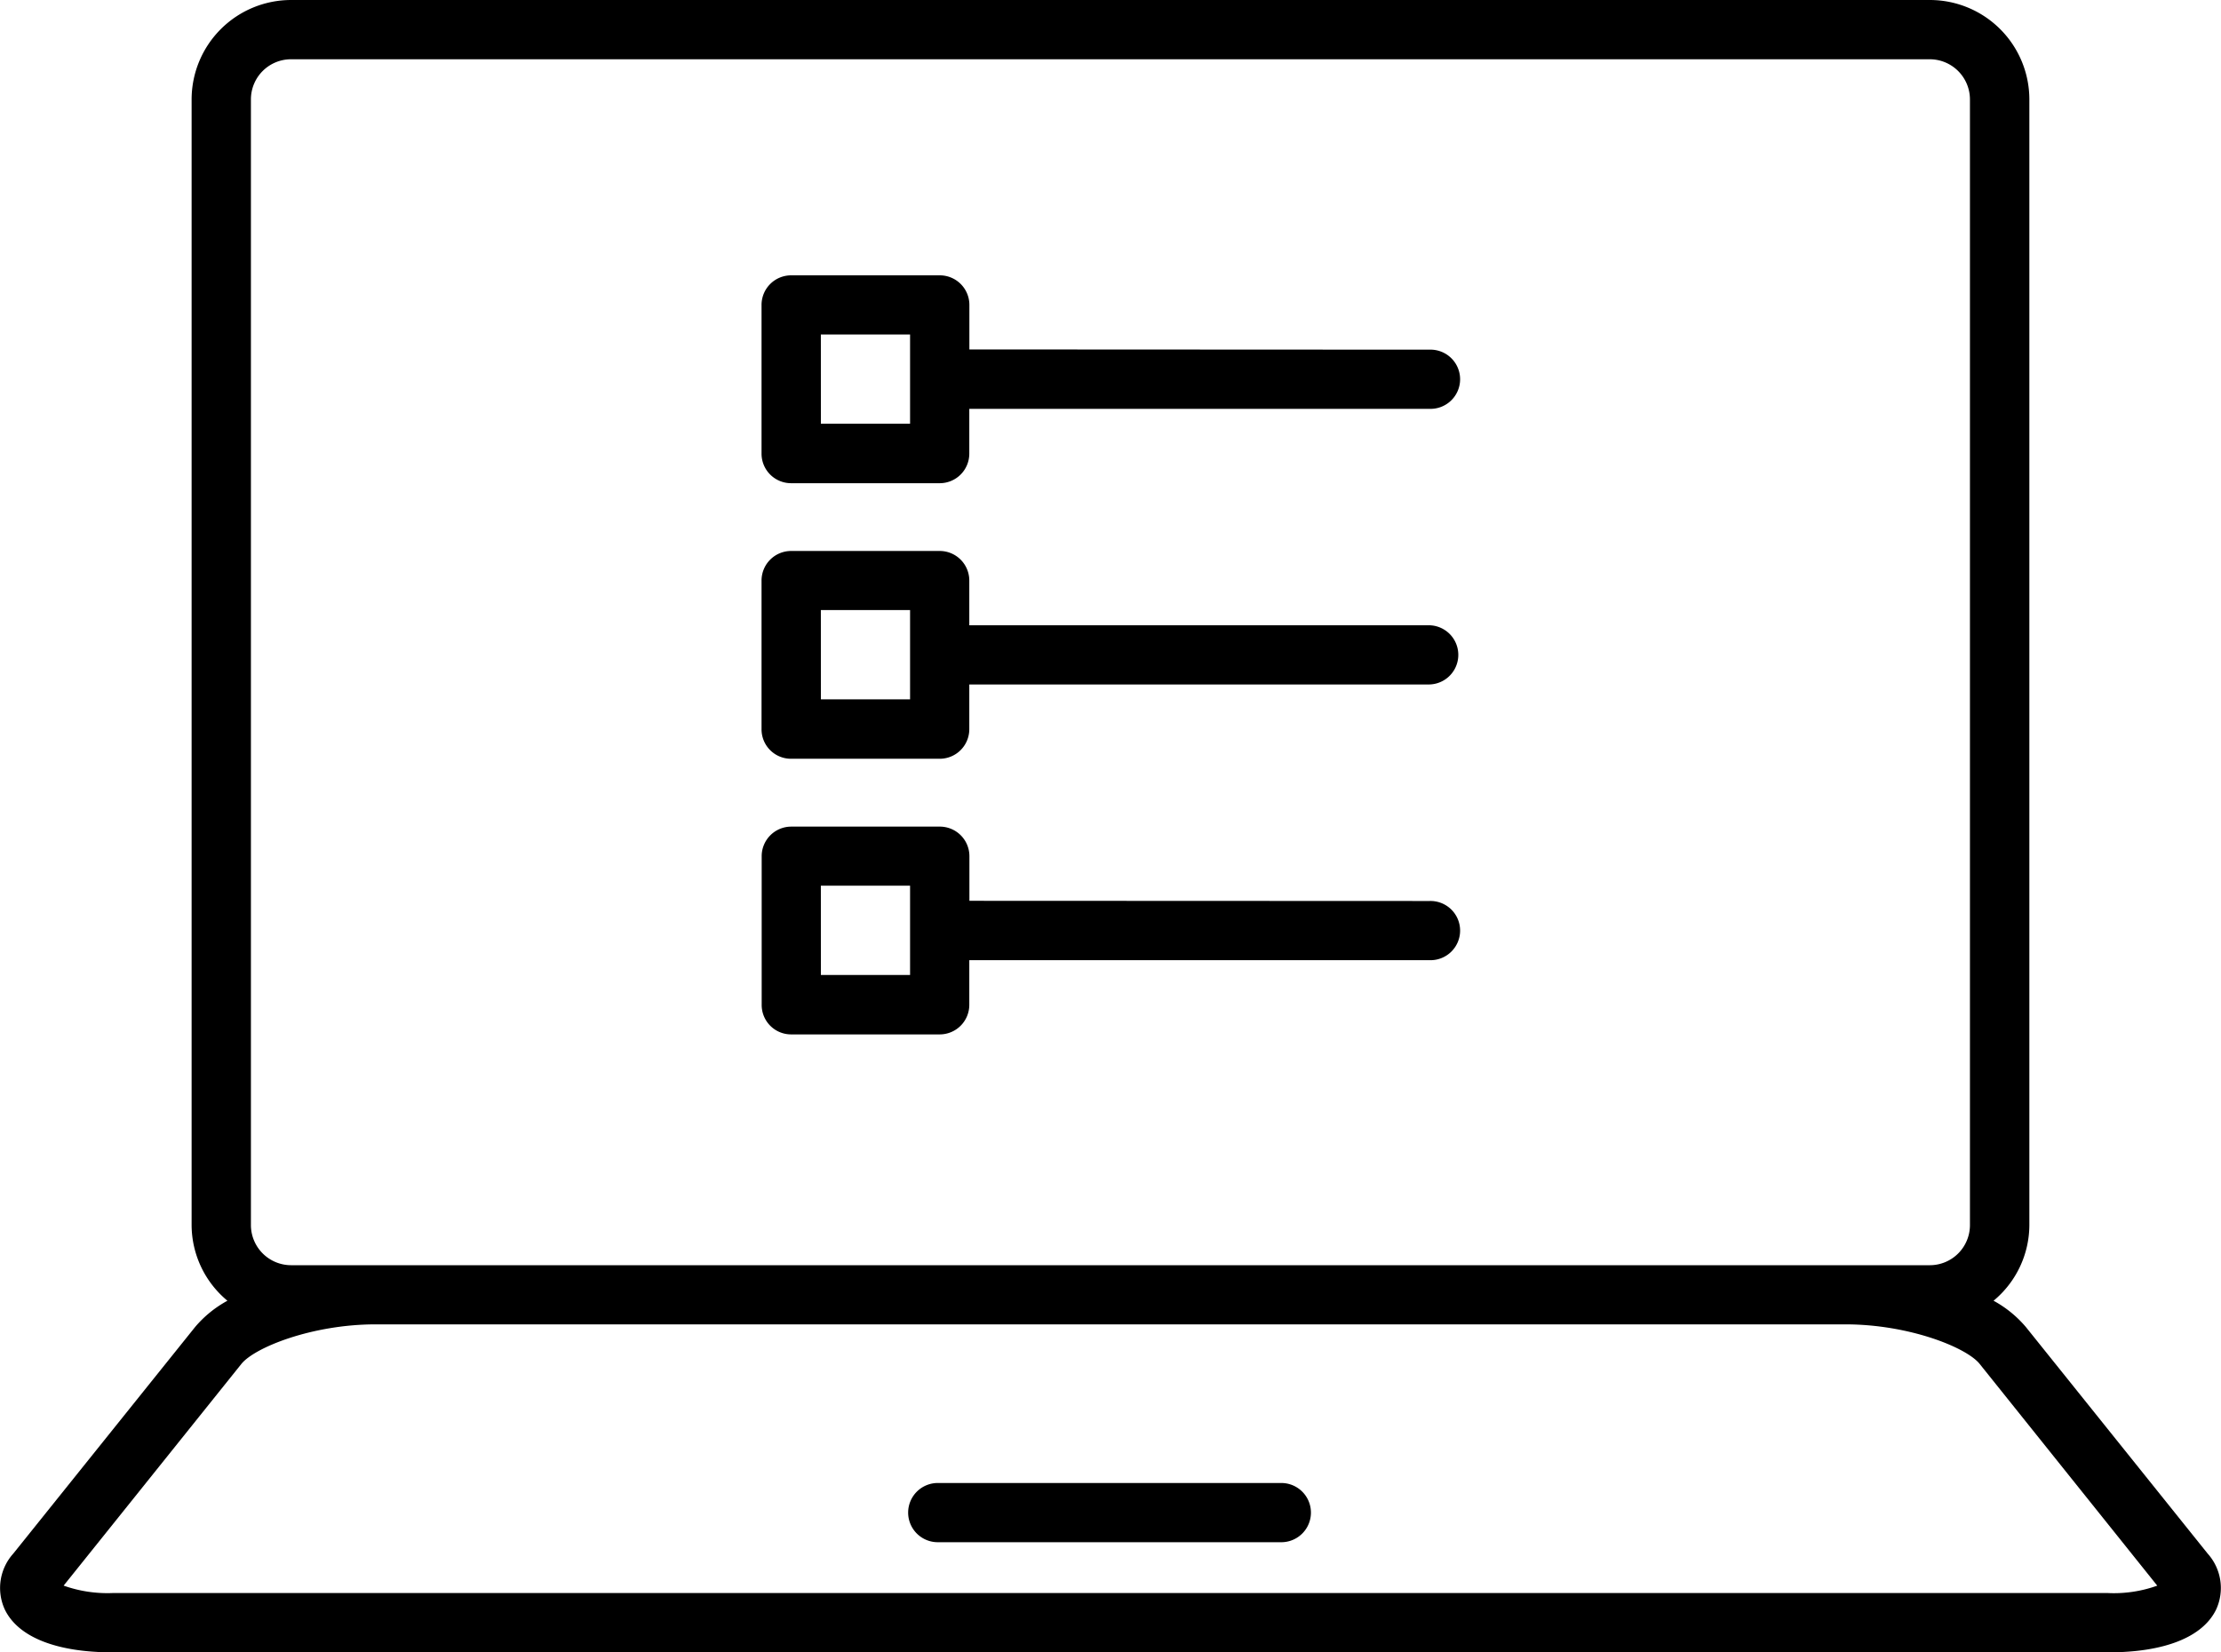 <svg xmlns="http://www.w3.org/2000/svg" width="80.628" height="60" viewBox="0 0 80.628 60">
  <g id="listing-creatives" transform="translate(-8.386 -19.031)">
    <path id="Path_640" data-name="Path 640" d="M56,74.621H43.528a1.075,1.075,0,1,0,0,2.149H56a1.075,1.075,0,0,0,0-2.149Z" transform="translate(-1.066 -1.739)"/>
    <path id="Path_641" data-name="Path 641" d="M81.93,67.217a4.115,4.115,0,0,0-1.173-.954,3.584,3.584,0,0,0,1.3-2.747V22.641a3.614,3.614,0,0,0-3.61-3.61H18.952a3.614,3.614,0,0,0-3.61,3.61V63.516a3.584,3.584,0,0,0,1.3,2.747,4.113,4.113,0,0,0-1.173.954l-6.6,8.227a1.867,1.867,0,0,0-.31,2.028c.484,1.007,1.877,1.559,3.92,1.559H84.919c2.043,0,3.436-.552,3.92-1.559a1.868,1.868,0,0,0-.31-2.028ZM17.495,22.64a1.457,1.457,0,0,1,1.457-1.457H78.445A1.46,1.46,0,0,1,79.9,22.64V63.516a1.457,1.457,0,0,1-1.457,1.457H18.952a1.46,1.46,0,0,1-1.457-1.457ZM84.916,76.877H12.482a4.746,4.746,0,0,1-1.786-.269l6.452-8.049c.481-.6,2.569-1.438,4.874-1.438H75.377c2.308,0,4.393.836,4.874,1.434L86.7,76.609a4.658,4.658,0,0,1-1.782.269Z"/>
    <path id="Path_642" data-name="Path 642" d="M38,47.229h5.392a1.074,1.074,0,0,0,1.075-1.075l0-1.623h16.71a1.075,1.075,0,0,0,0-2.149l-16.71,0v-1.62A1.074,1.074,0,0,0,43.4,39.684H38a1.074,1.074,0,0,0-1.075,1.075v5.4A1.068,1.068,0,0,0,38,47.229Zm1.078-5.4h3.239v3.243H39.079Z" transform="translate(-0.893 -0.646)"/>
    <path id="Path_643" data-name="Path 643" d="M38,36.9h5.392a1.074,1.074,0,0,0,1.075-1.075V34.2h16.71a1.075,1.075,0,1,0,0-2.149l-16.707-.008v-1.62A1.074,1.074,0,0,0,43.4,29.352H38a1.074,1.074,0,0,0-1.075,1.075v5.392A1.072,1.072,0,0,0,38,36.9Zm1.078-5.4h3.239v3.239H39.079Z" transform="translate(-0.893 -0.323)"/>
    <path id="Path_644" data-name="Path 644" d="M38,57.561h5.392a1.074,1.074,0,0,0,1.075-1.075v-1.62h16.71a1.075,1.075,0,1,0,0-2.149L44.471,52.71V51.09A1.074,1.074,0,0,0,43.4,50.016H38A1.074,1.074,0,0,0,36.93,51.09v5.4A1.068,1.068,0,0,0,38,57.561Zm1.078-5.4h3.239v3.243H39.079Z" transform="translate(-0.893 -0.969)"/>
  </g>
</svg>
